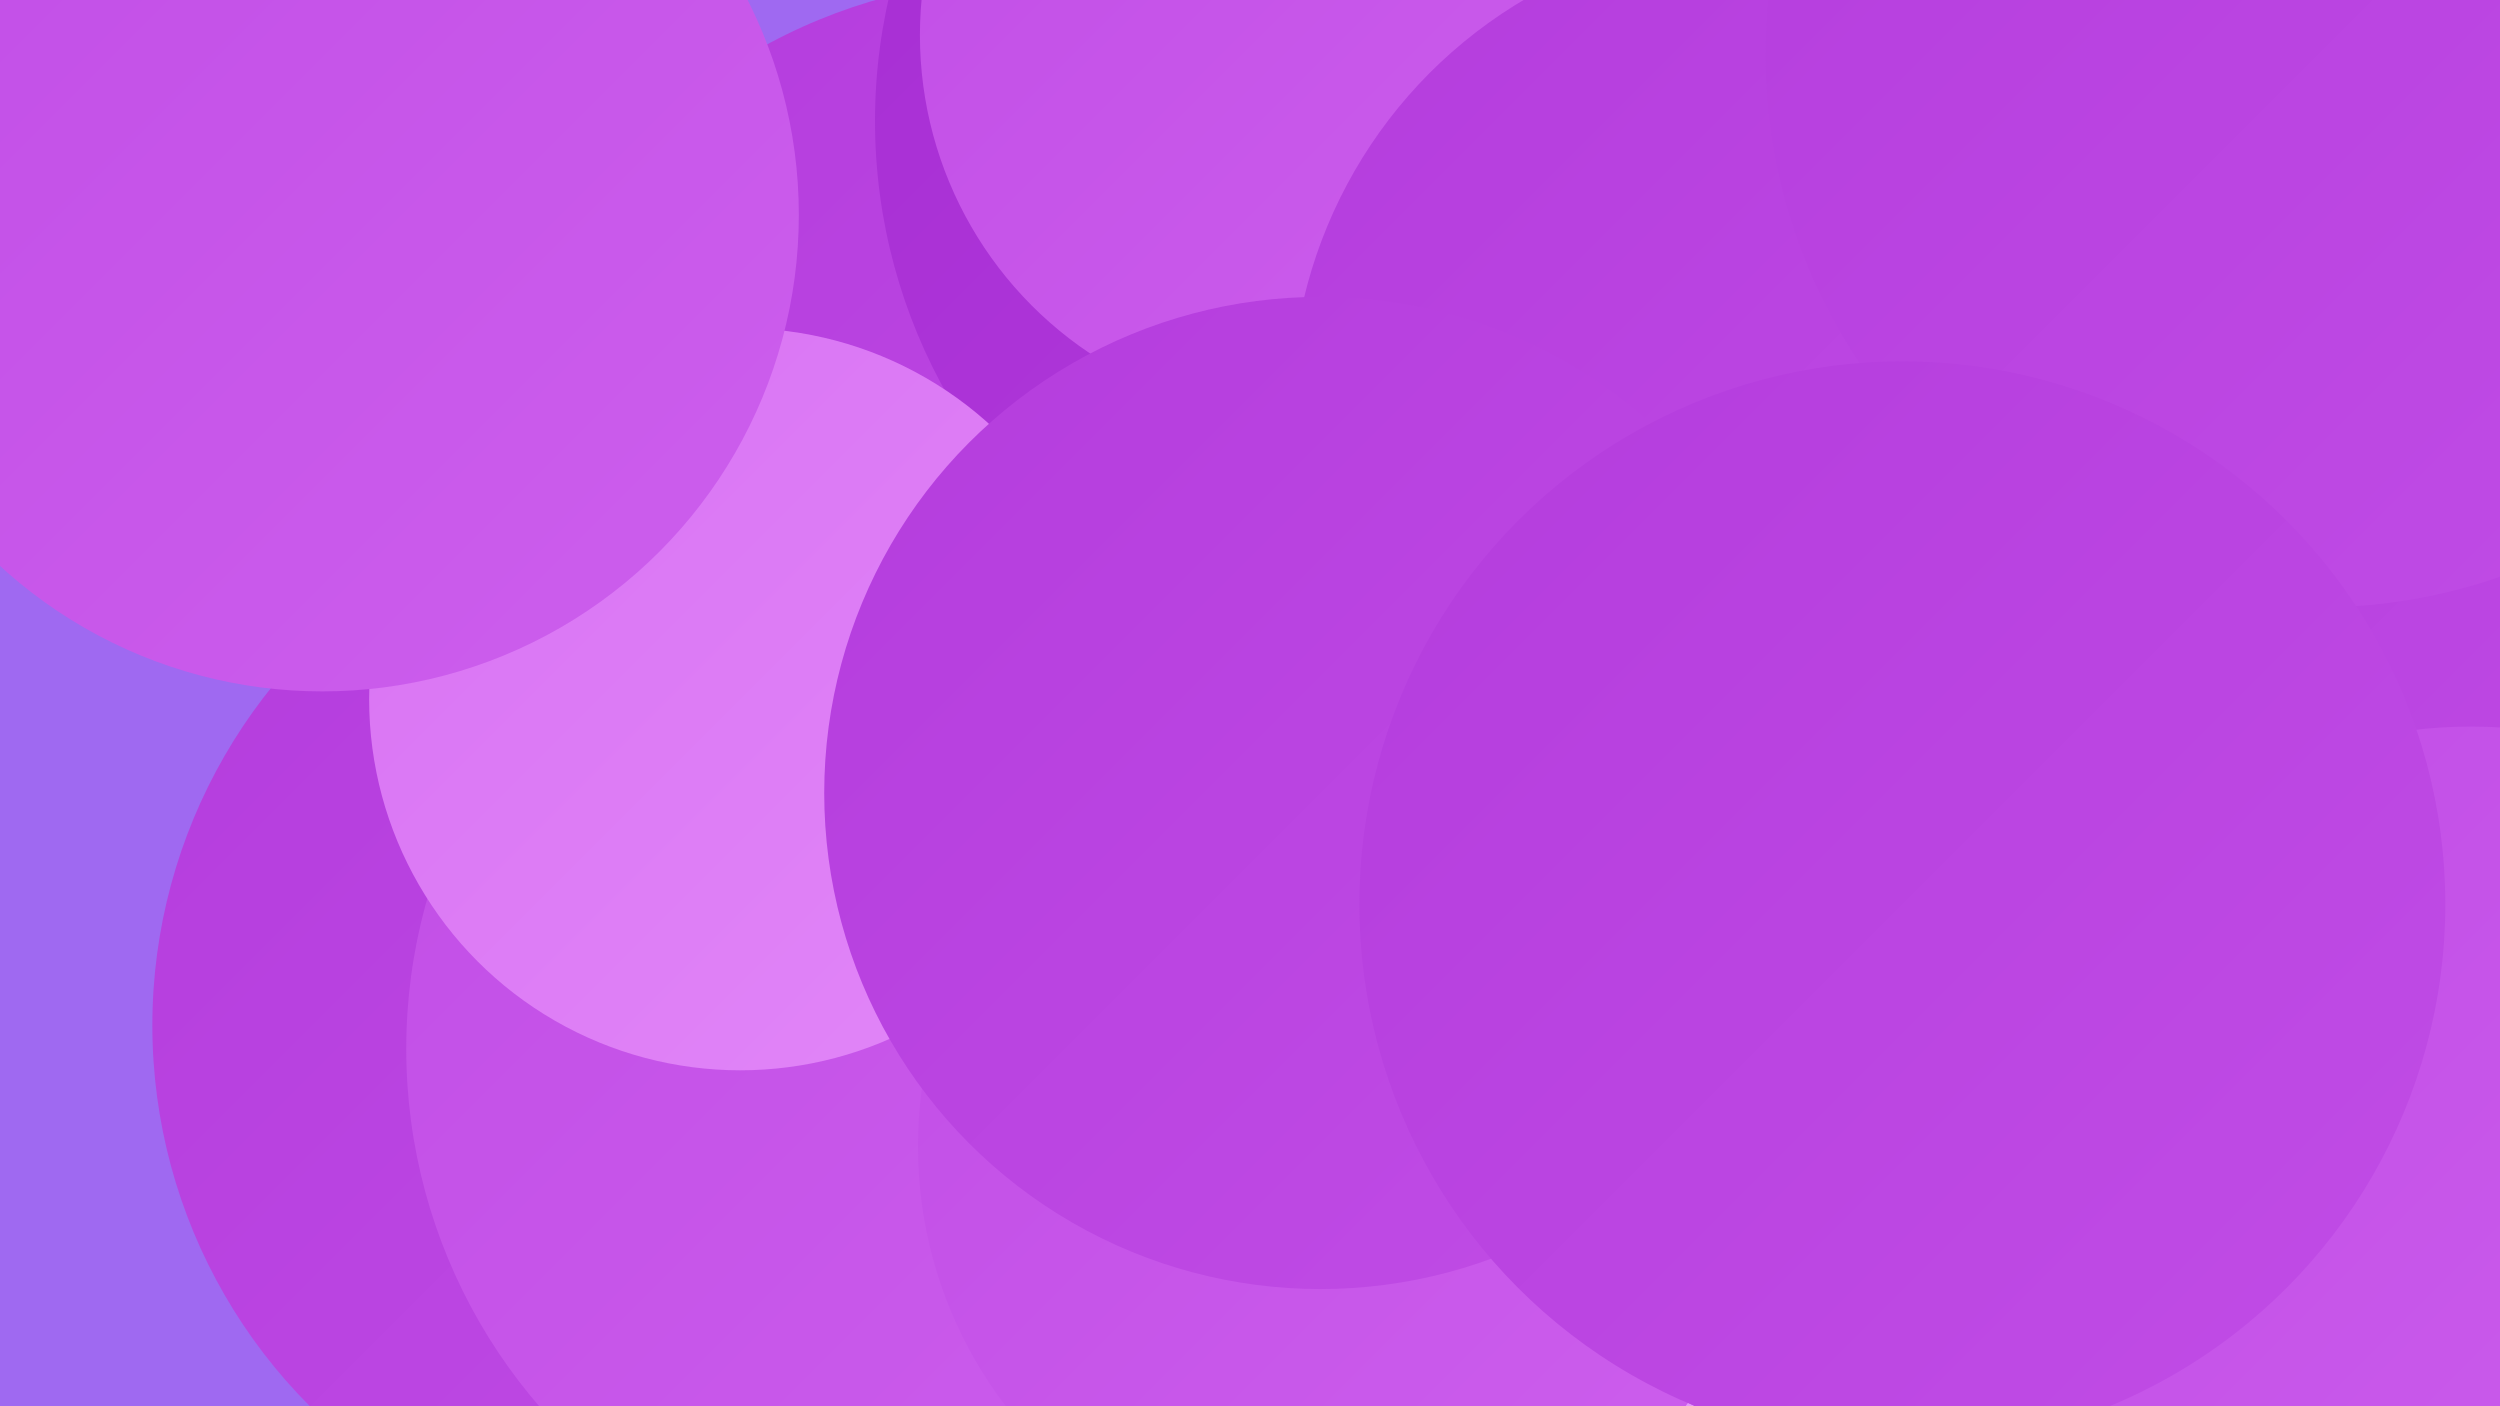 <?xml version="1.0" encoding="UTF-8"?><svg width="1280" height="720" xmlns="http://www.w3.org/2000/svg"><defs><linearGradient id="grad0" x1="0%" y1="0%" x2="100%" y2="100%"><stop offset="0%" style="stop-color:#a62dd3;stop-opacity:1" /><stop offset="100%" style="stop-color:#b43cdd;stop-opacity:1" /></linearGradient><linearGradient id="grad1" x1="0%" y1="0%" x2="100%" y2="100%"><stop offset="0%" style="stop-color:#b43cdd;stop-opacity:1" /><stop offset="100%" style="stop-color:#c14de6;stop-opacity:1" /></linearGradient><linearGradient id="grad2" x1="0%" y1="0%" x2="100%" y2="100%"><stop offset="0%" style="stop-color:#c14de6;stop-opacity:1" /><stop offset="100%" style="stop-color:#cd5fed;stop-opacity:1" /></linearGradient><linearGradient id="grad3" x1="0%" y1="0%" x2="100%" y2="100%"><stop offset="0%" style="stop-color:#cd5fed;stop-opacity:1" /><stop offset="100%" style="stop-color:#d872f3;stop-opacity:1" /></linearGradient><linearGradient id="grad4" x1="0%" y1="0%" x2="100%" y2="100%"><stop offset="0%" style="stop-color:#d872f3;stop-opacity:1" /><stop offset="100%" style="stop-color:#e287f8;stop-opacity:1" /></linearGradient><linearGradient id="grad5" x1="0%" y1="0%" x2="100%" y2="100%"><stop offset="0%" style="stop-color:#e287f8;stop-opacity:1" /><stop offset="100%" style="stop-color:#ea9dfc;stop-opacity:1" /></linearGradient><linearGradient id="grad6" x1="0%" y1="0%" x2="100%" y2="100%"><stop offset="0%" style="stop-color:#ea9dfc;stop-opacity:1" /><stop offset="100%" style="stop-color:#a62dd3;stop-opacity:1" /></linearGradient></defs><rect width="1280" height="720" fill="#9f69f1" /><circle cx="1251" cy="285" r="275" fill="url(#grad1)" /><circle cx="661" cy="236" r="221" fill="url(#grad0)" /><circle cx="526" cy="269" r="280" fill="url(#grad1)" /><circle cx="823" cy="475" r="199" fill="url(#grad3)" /><circle cx="923" cy="461" r="244" fill="url(#grad2)" /><circle cx="802" cy="611" r="208" fill="url(#grad5)" /><circle cx="732" cy="62" r="284" fill="url(#grad0)" /><circle cx="354" cy="525" r="276" fill="url(#grad1)" /><circle cx="1265" cy="615" r="243" fill="url(#grad2)" /><circle cx="488" cy="537" r="280" fill="url(#grad2)" /><circle cx="958" cy="528" r="212" fill="url(#grad0)" /><circle cx="379" cy="358" r="190" fill="url(#grad4)" /><circle cx="667" cy="18" r="196" fill="url(#grad2)" /><circle cx="165" cy="110" r="244" fill="url(#grad2)" /><circle cx="1188" cy="44" r="266" fill="url(#grad5)" /><circle cx="689" cy="587" r="219" fill="url(#grad2)" /><circle cx="904" cy="209" r="243" fill="url(#grad1)" /><circle cx="1187" cy="28" r="283" fill="url(#grad1)" /><circle cx="676" cy="406" r="254" fill="url(#grad1)" /><circle cx="974" cy="463" r="278" fill="url(#grad1)" /></svg>